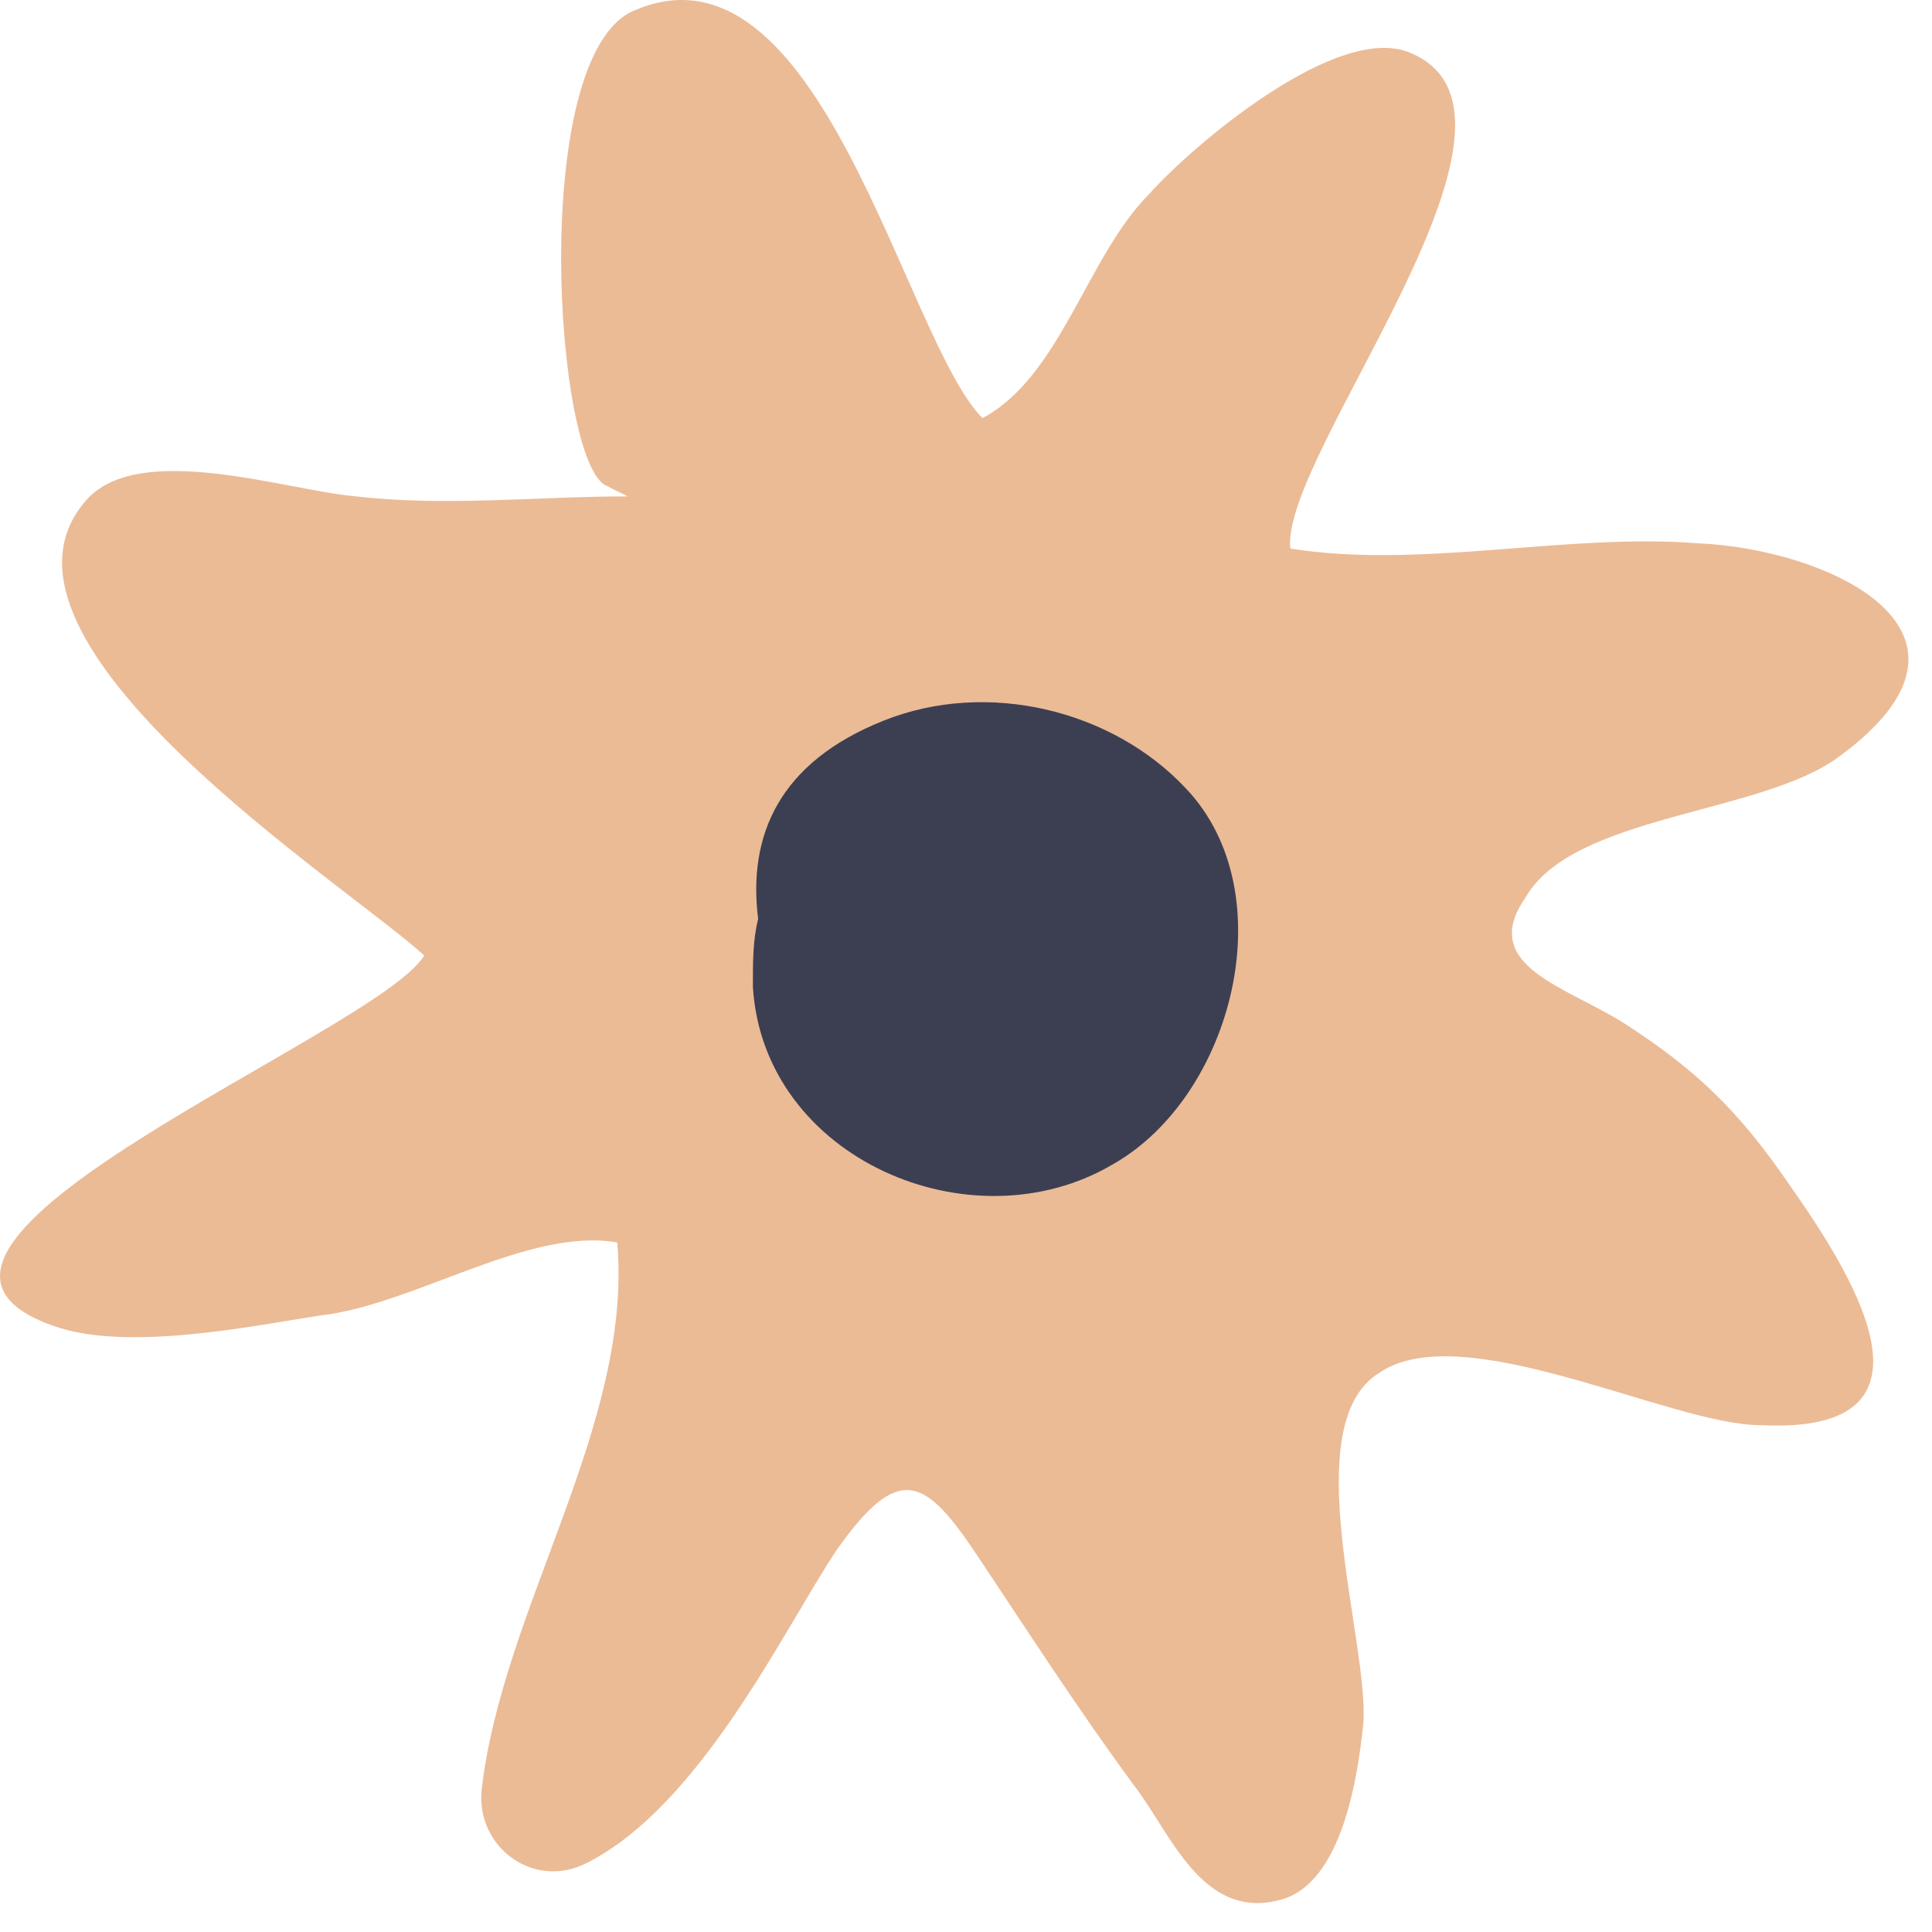 <?xml version="1.0" encoding="UTF-8"?> <svg xmlns="http://www.w3.org/2000/svg" width="39" height="39" viewBox="0 0 39 39" fill="none"> <path d="M37.107 15.286C40.582 12.758 36.896 11.073 34.263 10.967C31.63 10.757 28.68 11.494 26.047 11.073C25.837 9.177 31.524 2.331 28.47 1.067C26.995 0.435 24.046 2.963 23.203 3.911C21.939 5.175 21.413 7.597 19.833 8.44C18.253 6.86 16.568 -1.461 12.776 0.224C10.669 1.172 11.196 9.388 12.249 9.809L12.671 10.02C10.88 10.02 8.984 10.23 7.194 10.02C5.824 9.914 2.77 8.861 1.717 10.125C-0.706 12.969 7.088 17.919 8.563 19.288C7.615 20.868 -3.444 25.187 1.085 26.767C2.559 27.293 5.087 26.767 6.456 26.556C8.352 26.345 10.669 24.765 12.46 25.081C12.776 28.768 10.143 32.454 9.721 36.141C9.616 37.299 10.775 38.142 11.828 37.615C14.145 36.457 15.831 32.876 16.884 31.296C18.148 29.505 18.674 29.821 19.728 31.401C20.781 32.981 21.729 34.456 22.887 36.035C23.625 36.983 24.257 38.774 25.837 38.353C27.101 38.037 27.416 35.825 27.522 34.772C27.627 33.086 26.153 28.768 27.838 27.715C29.523 26.556 33.736 28.768 35.527 28.768C39.529 28.979 37.317 25.608 36.053 23.817C35.105 22.448 34.263 21.606 32.788 20.658C31.63 19.92 29.839 19.499 30.787 18.13C31.735 16.445 35.527 16.445 37.107 15.286Z" fill="#EBBB96"></path> <path d="M23.941 15.918C22.466 14.338 19.938 13.706 17.832 14.549C15.725 15.391 15.093 16.866 15.304 18.551C15.198 18.972 15.198 19.394 15.198 19.92C15.409 23.396 19.622 25.187 22.466 23.502C24.889 22.132 25.942 18.024 23.941 15.918Z" fill="#3C3F52"></path> </svg> 